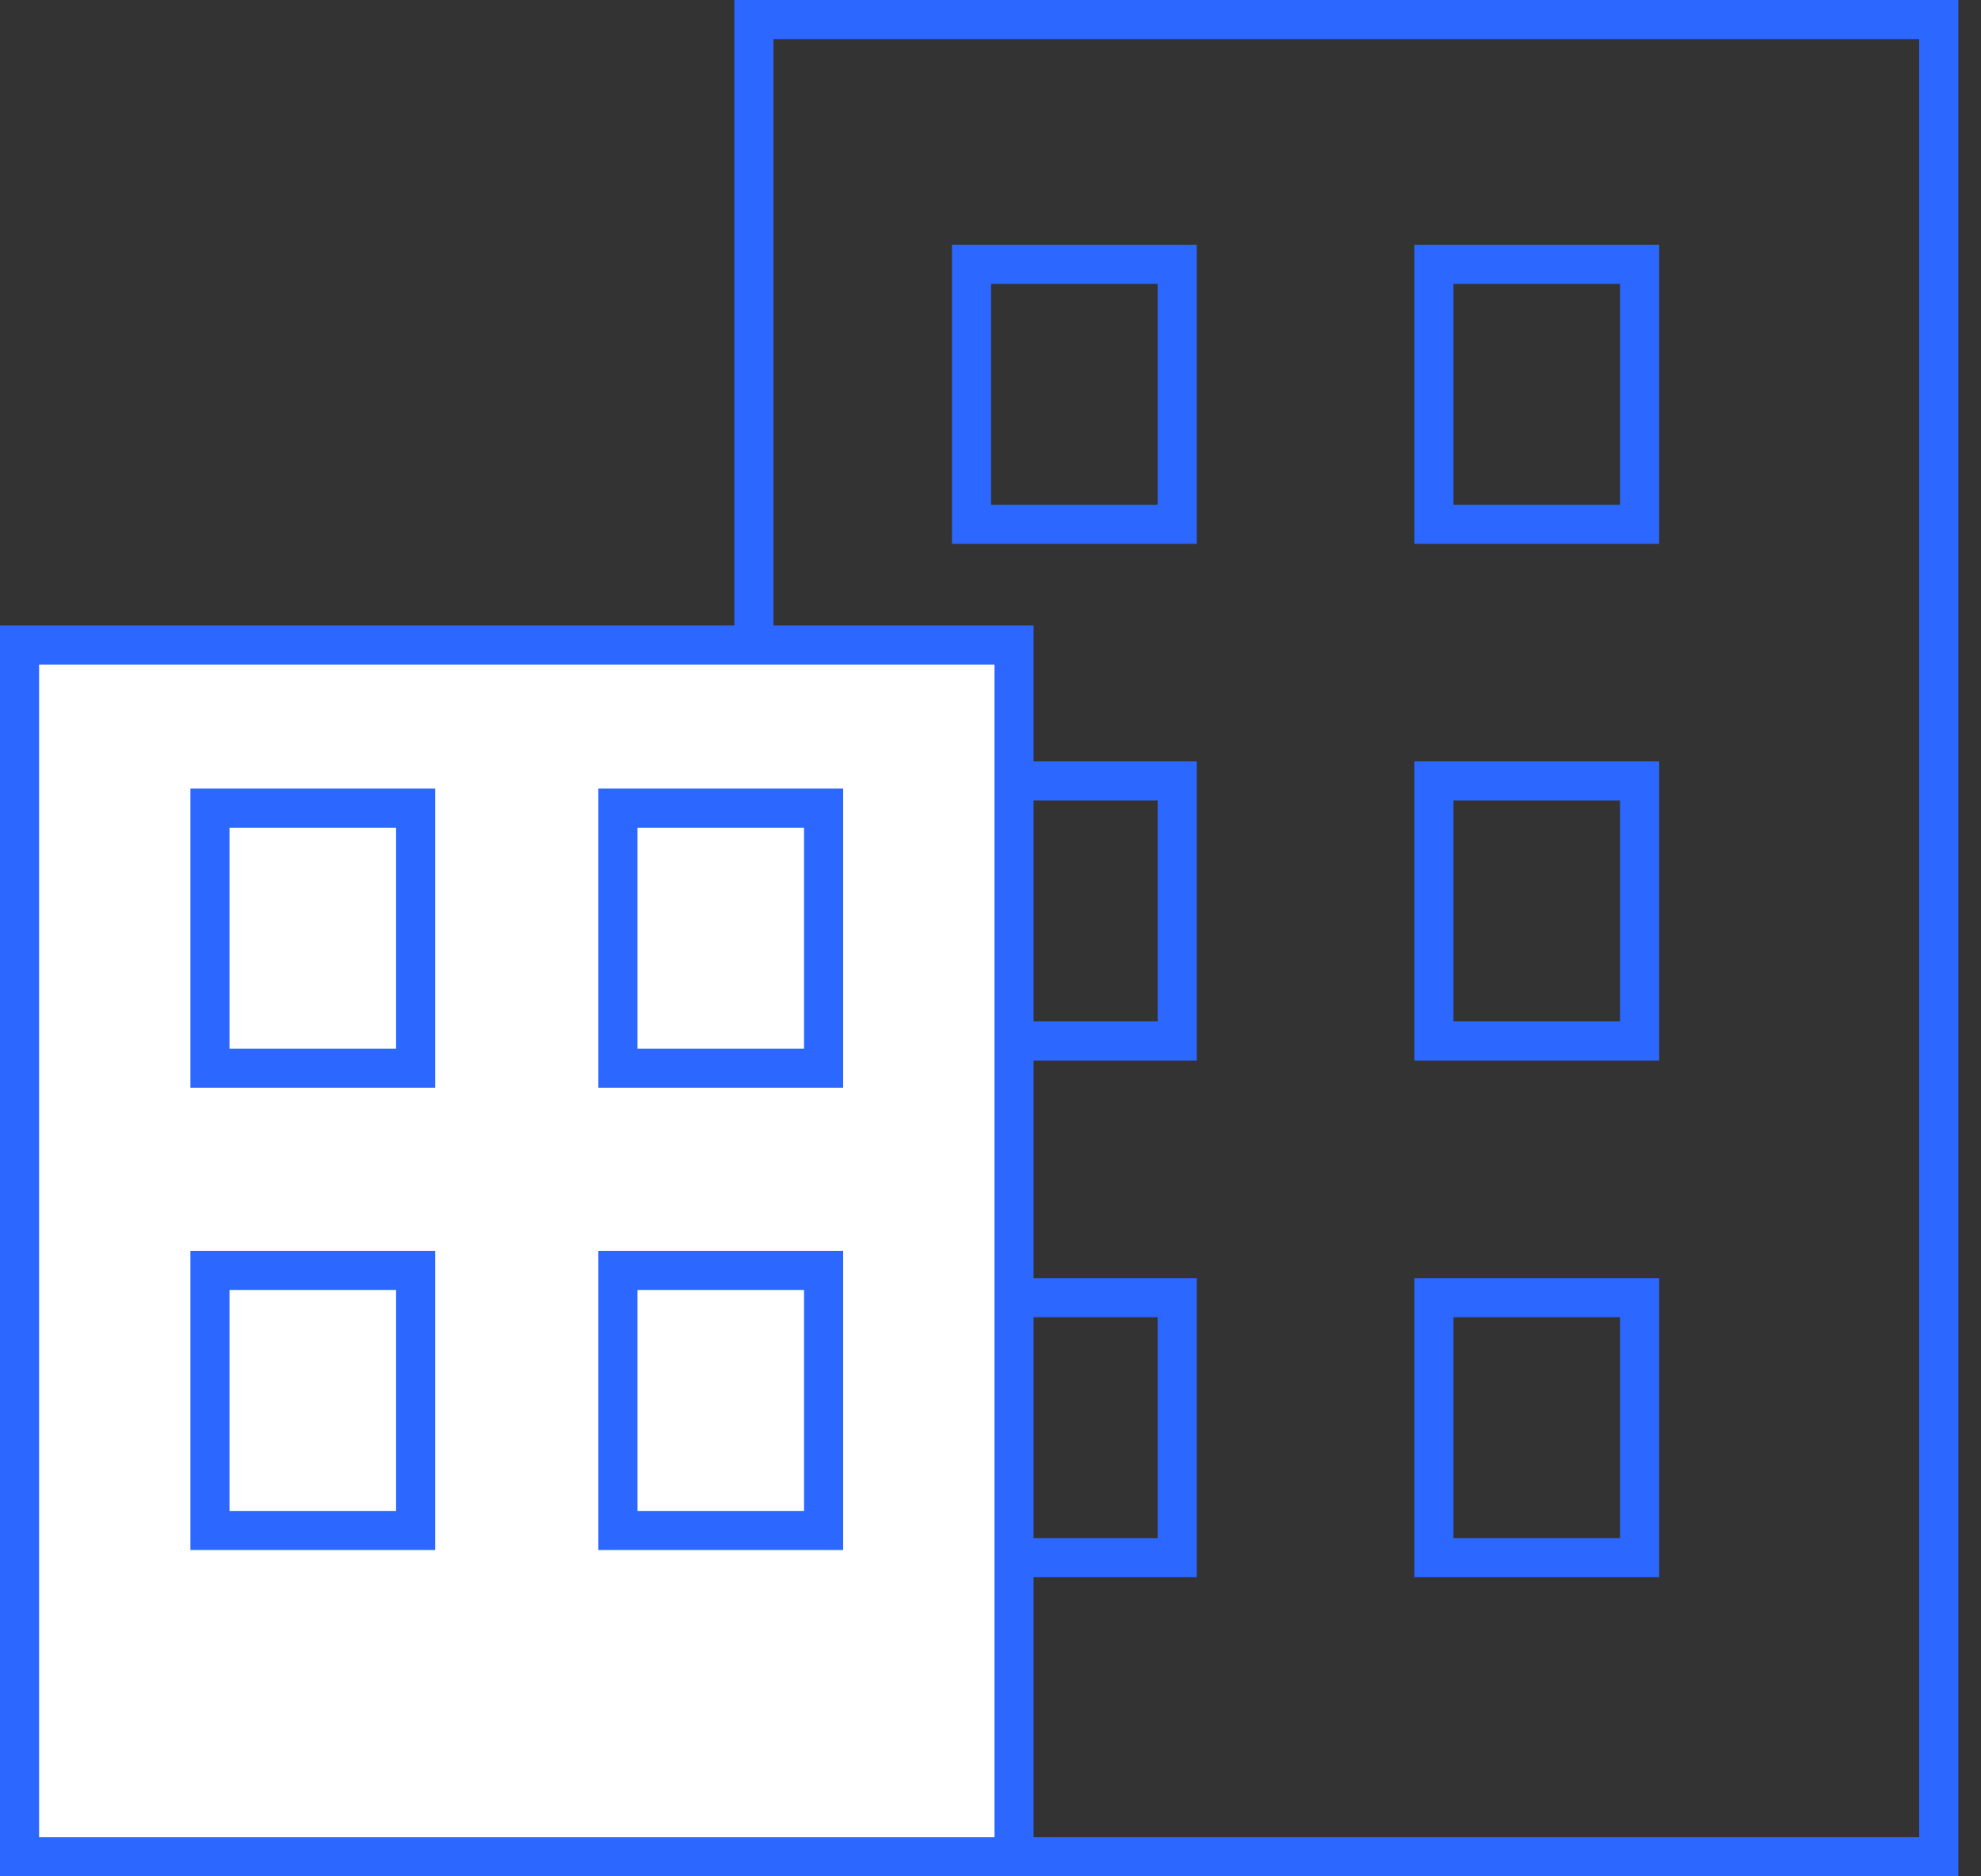 <svg xmlns="http://www.w3.org/2000/svg" width="76" height="72" fill="none"><rect width="100%" height="100%" fill="#333333" stroke="none"/><path stroke="#2C68FF" stroke-width="1.5" d="M28.924.75H74.38v70.5H28.924z"/><path stroke="#2C68FF" stroke-width="1.5" d="M37.272 10.141h7.891v9.978h-7.891zM37.272 29.967h7.891v9.978h-7.891zM37.272 49.794h7.891v9.978h-7.891zM55.011 10.141h7.891v9.978h-7.891zM55.011 29.967h7.891v9.978h-7.891zM55.011 49.794h7.891v9.978h-7.891z"/><path fill="#fff" stroke="#2C68FF" stroke-width="1.5" d="M.75 24.75h38.152v46.5H.75z"/><path stroke="#2C68FF" stroke-width="1.5" d="M8.055 31.011h7.891v9.978H8.055zM8.055 48.75h7.891v9.978H8.055zM23.706 31.011h7.891v9.978h-7.891zM23.706 48.75h7.891v9.978h-7.891z"/></svg>